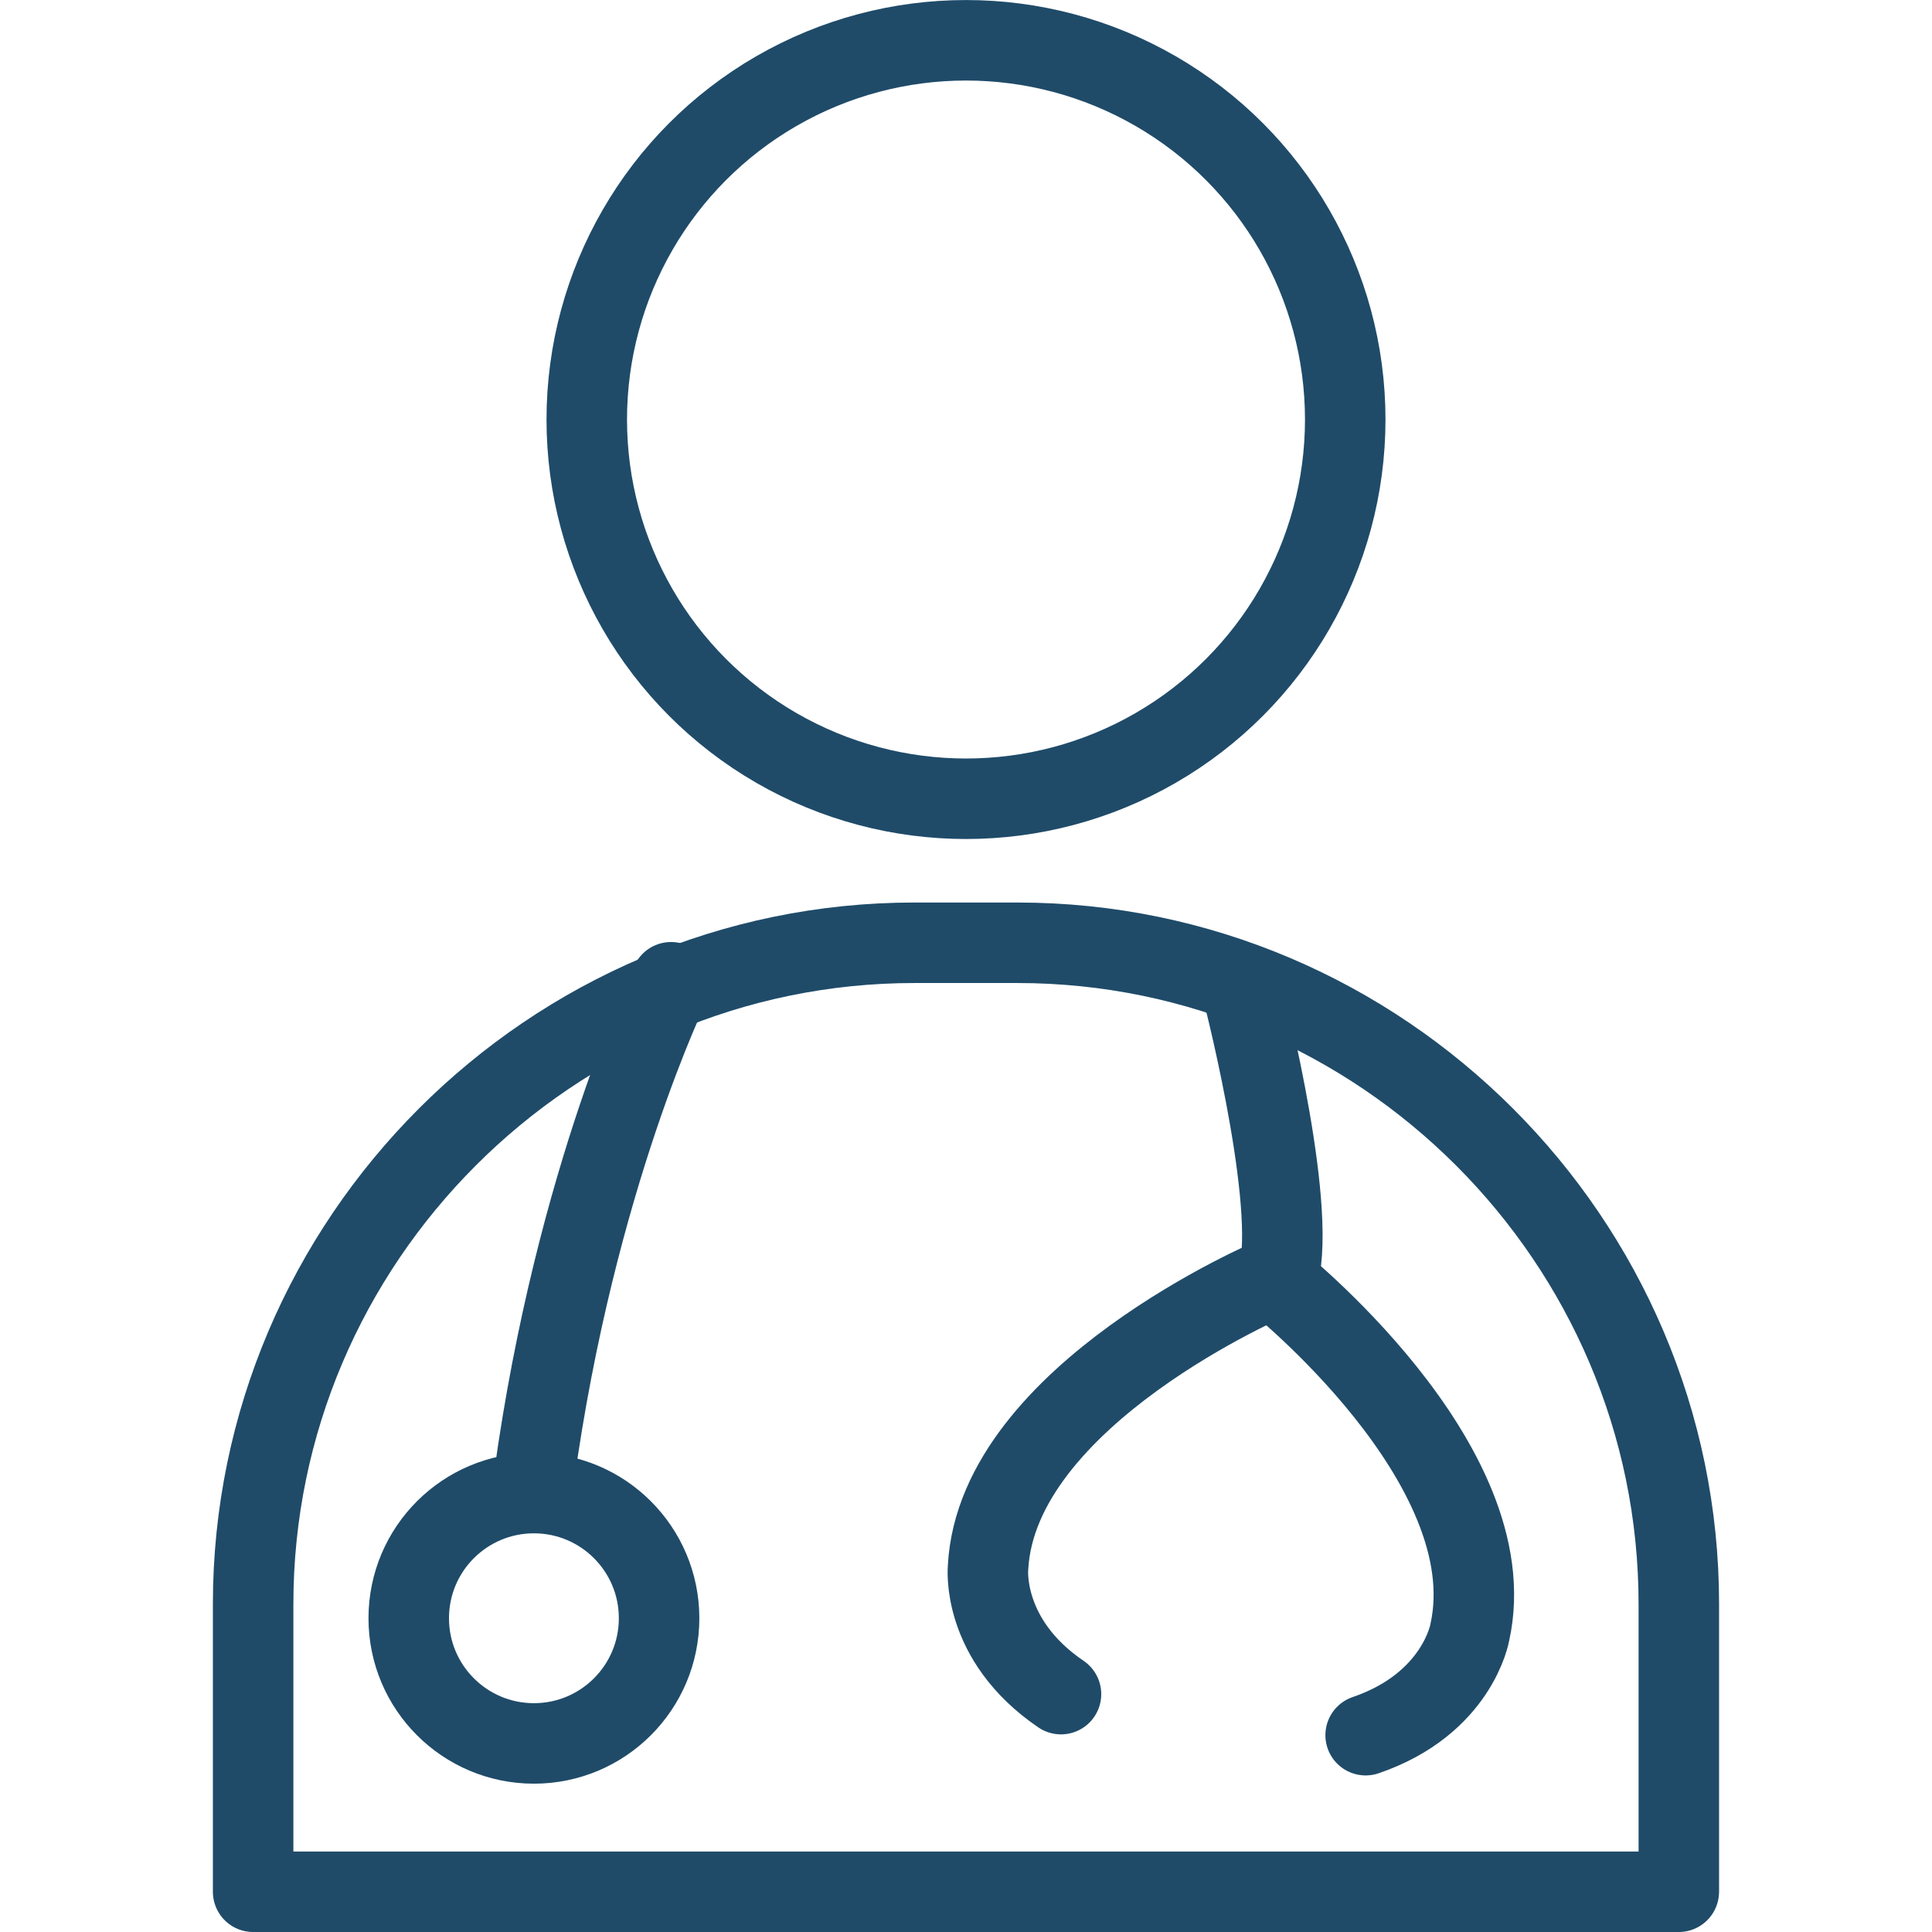 <svg xmlns="http://www.w3.org/2000/svg" width="48" height="48" fill="rgba(31,75,105,1)" viewBox="0 0 48 48"><g fill="none" stroke="rgba(31,75,105,1)" stroke-width="2" stroke-linecap="round" stroke-linejoin="round" stroke-miterlimit="10"><circle cx="24" cy="10.423" r="9.422"/><path d="M41.71 46.986v-7.133c0-9.036-7.394-16.43-16.43-16.43h-2.565c-9.035 0-16.426 7.394-16.426 16.43V47h35.42v-.014z"/><circle cx="13.265" cy="40.205" r="3.11"/><path d="M16.672 24.404s-2.376 4.836-3.406 12.324M30.818 24.404s1.34 5.105.98 7.13M31.62 31.75s-6.842 2.898-7.072 7.19c0 0-.188 1.79 1.812 3.15M31.62 31.75s5.827 4.605 4.897 8.805c0 0-.3 1.773-2.588 2.555"/></g></svg>
